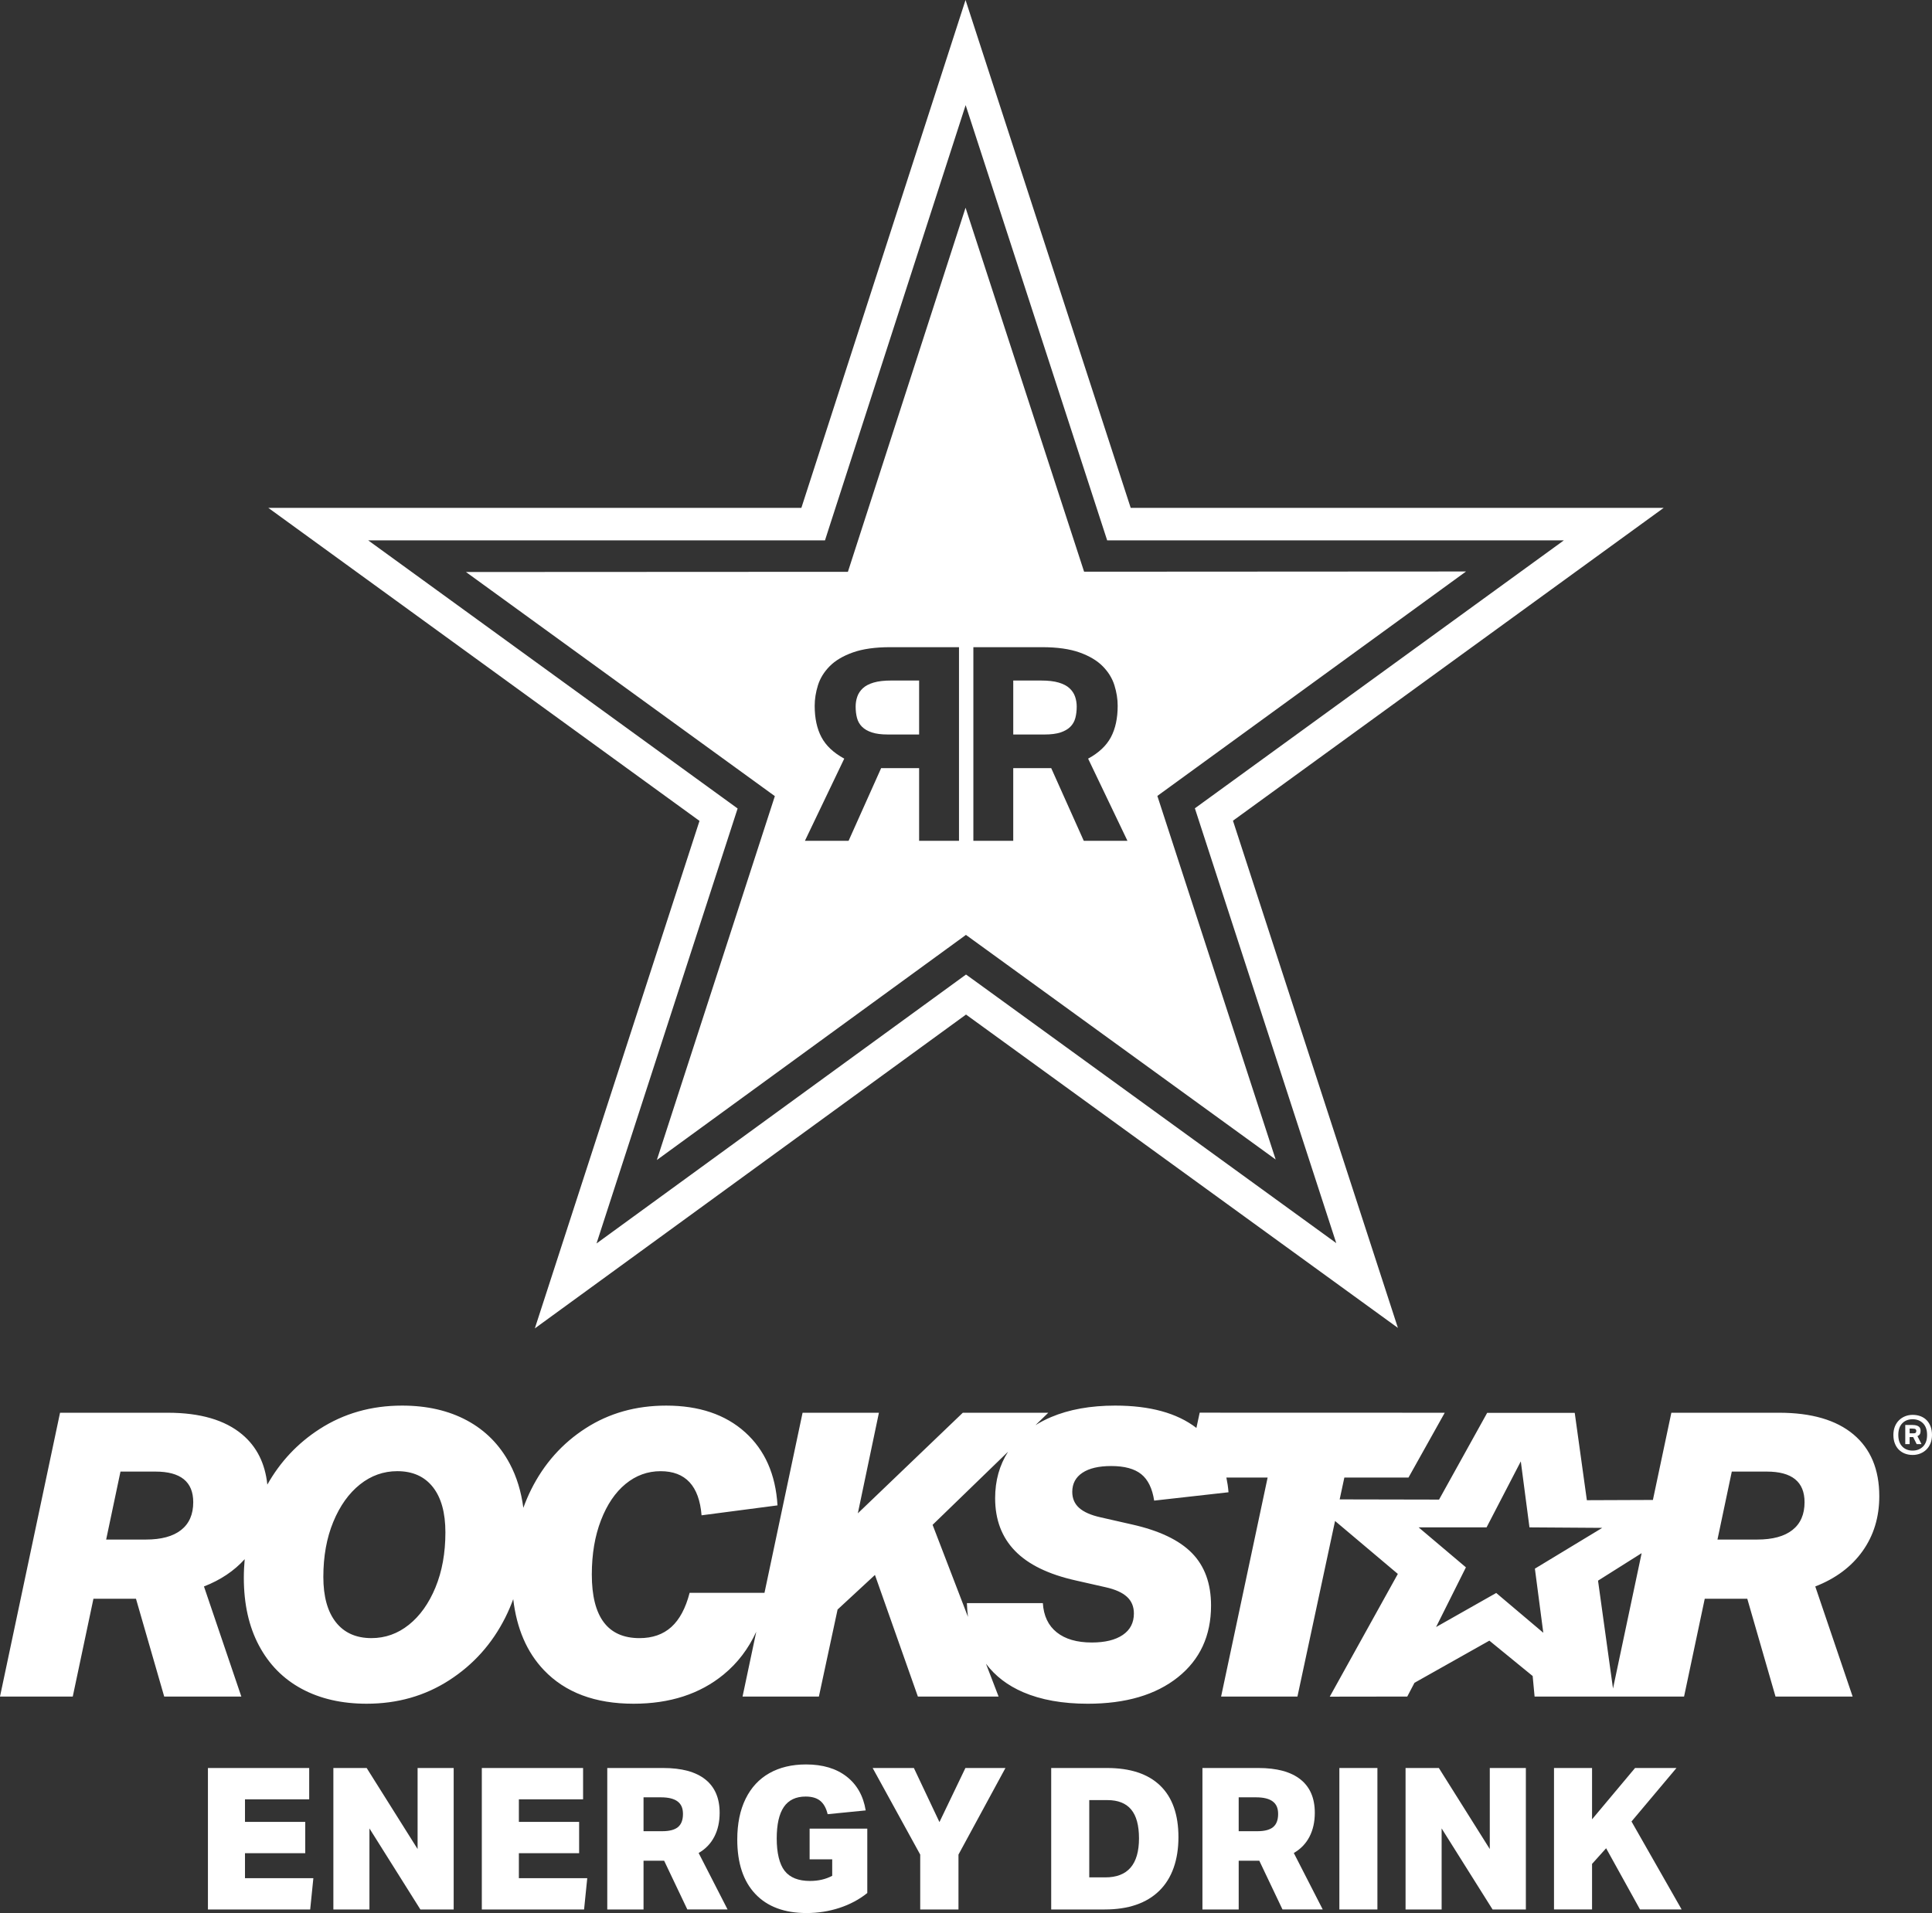 <?xml version="1.0" encoding="UTF-8"?>
<svg xmlns="http://www.w3.org/2000/svg" id="Layer_2" viewBox="0 0 2484.69 2460.89">
  <rect x="0" y="0" width="2484.69" height="2460.89" fill="#333333" stroke="none"/>
  <defs>
    <style>
      .cls-1 {
        fill: #fff;
      }
    </style>
  </defs>
  <g id="Layer_1-2" data-name="Layer_1">
    <g>
      <path class="cls-1" d="M2459.87,1871.62c-3.66,0-7.03-.6-10.09-1.79-3.07-1.19-5.69-2.91-7.88-5.13-2.19-2.23-3.88-4.94-5.08-8.12-1.19-3.18-1.79-6.76-1.79-10.74s.63-7.56,1.91-10.75c1.27-3.18,3.05-5.89,5.31-8.12,2.27-2.22,4.9-3.93,7.88-5.13,2.99-1.19,6.23-1.79,9.73-1.79,3.74,0,7.14.6,10.2,1.79,3.07,1.19,5.68,2.91,7.83,5.13,2.14,2.23,3.82,4.94,5.01,8.12,1.19,3.18,1.79,6.77,1.79,10.75s-.63,7.56-1.91,10.74c-1.28,3.18-3.05,5.89-5.31,8.12-2.27,2.22-4.91,3.93-7.94,5.13-3.03,1.19-6.25,1.79-9.67,1.79ZM2459.74,1866.01c5.49,0,9.97-1.75,13.43-5.25,3.46-3.5,5.2-8.47,5.2-14.92s-1.73-11.42-5.2-14.92c-3.46-3.5-7.94-5.25-13.43-5.25s-9.93,1.75-13.31,5.25-5.07,8.47-5.07,14.92,1.69,11.42,5.07,14.92c3.38,3.5,7.82,5.25,13.31,5.25ZM2450.31,1833.06h9.19c2.23,0,4.02.22,5.38.66,1.35.44,2.4,1,3.16,1.67.76.68,1.27,1.47,1.55,2.39.28.92.42,1.85.42,2.81,0,1.75-.3,3.16-.9,4.24-.6,1.07-1.65,1.93-3.16,2.56l5.25,10.27h-6.21l-4.54-9.07h-4.53v9.07h-5.61v-24.59ZM2460.22,1843.8c2.07,0,3.3-.31,3.7-.95.39-.63.6-1.39.6-2.27,0-.71-.28-1.37-.84-1.97-.56-.6-1.95-.9-4.18-.9h-3.58v6.08h4.3ZM2383.67,1845.19c-22.17-18.57-54.03-27.87-95.62-27.87h-138.57l-13.89,65.68-9.84,46.5-84.93.33-15.6-112.39h-112.6l-61.89,111.6-127.82-.26,6.02-28.1h82.5l46.61-83.36-315.16-.09-4.22,19.63s-.08-.07-.12-.1c-24.87-19.09-59.66-28.63-104.3-28.63-31.71,0-59.25,4.94-82.59,14.83-7.2,3.05-13.8,6.52-19.95,10.33l16.47-15.96h-109.94l-134.99,129.37,27.11-129.37h-98.18l-48.99,231.64h-96.28c-5.11,19.78-12.96,34.43-23.52,43.97-10.56,9.54-24.21,14.31-40.9,14.31-40.91,0-61.36-27.26-61.36-81.81,0-26.24,3.92-49.51,11.76-69.79,7.84-20.29,18.4-35.88,31.7-46.79,13.3-10.91,28.29-16.36,45.01-16.36,32.03,0,49.6,18.92,52.67,56.75l97.66-12.78c-2.39-39.89-16.29-71.23-41.68-94.09-25.39-22.82-59.23-34.25-101.49-34.25-38.87,0-73.38,9.71-103.55,29.14-30.16,19.43-53.52,45.68-70.05,78.74-3.82,7.65-7.15,15.52-10.09,23.59-2.8-21.02-8.55-39.91-17.39-56.56-12.96-24.37-31.29-42.96-54.98-55.74-23.69-12.79-51.56-19.18-83.6-19.18-39.54,0-74.91,10.06-106.09,30.16-28.32,18.26-50.67,42.13-67.19,71.48-2.83-27.23-13.57-48.79-32.4-64.58-22.17-18.57-54.03-27.87-95.62-27.87H77.22L0,2182.41h93.57l26.59-125.79h54.72l36.3,125.79h99.19l-48.06-141.63c21.47-8.37,38.88-20.1,52.38-35.08-.68,7.82-1.12,15.74-1.12,23.82,0,33.75,6.47,62.82,19.43,87.19,12.95,24.37,31.27,42.96,54.96,55.74,23.69,12.78,51.56,19.18,83.6,19.18,39.54,0,74.91-10.06,106.11-30.18,31.18-20.1,55.22-46.95,72.1-80.53,3.89-7.74,7.28-15.69,10.28-23.79,4.42,37.86,17.56,68.31,39.46,91.29,27.44,28.81,65.87,43.22,115.3,43.22,46.71,0,85.31-12.54,115.82-37.59,18.06-14.82,31.98-33.24,41.98-55.05l-17.65,83.44h98.18l24.04-111.97,48.06-44.49,55.22,156.46h103.8l-16.24-42.26c11.88,15.82,27.83,28.03,47.85,36.64,23.01,9.88,50.69,14.83,83.09,14.83,48.75,0,87.34-11.34,115.82-34.01,28.46-22.67,42.7-53.44,42.7-92.3,0-28.29-8.19-50.78-24.56-67.5-16.36-16.7-42.11-28.96-77.21-36.82l-40.39-9.19c-12.28-2.74-21.39-6.73-27.37-12.02-5.96-5.29-8.95-12.19-8.95-20.71,0-10.56,4.35-18.75,13.05-24.54,8.69-5.79,21.03-8.69,37.06-8.69,17.05,0,29.92,3.5,38.61,10.47,8.69,7,14.22,18.34,16.61,34.01l95.62-10.73c-.5-6.63-1.5-12.87-2.75-18.92h53.05l-59.84,281.73h98.18l48.38-225.88,80.74,68.11-87.55,157.88,99.68-.14,9.27-17.68,96.31-54.23,55.69,45.5,2.48,26.46h102.28s0-.03,0-.03h89.95l26.59-125.79h54.72l36.3,125.79h99.19l-48.06-141.63c26.24-10.23,46.53-25.39,60.86-45.51,14.31-20.12,21.47-43.63,21.47-70.57,0-34.43-11.08-60.93-33.23-79.52ZM232.91,1968.16c-10.39,8.19-25.48,12.28-45.25,12.28h-51.13l18.42-87.43h44.99c32.38,0,48.58,13.13,48.58,39.37,0,15.68-5.21,27.61-15.61,35.78ZM560.04,2042.05c-8.52,20.62-19.95,36.65-34.26,48.06-14.31,11.43-30.34,17.12-48.06,17.12-19.77,0-35.02-6.81-45.77-20.45-10.73-13.63-16.11-33.05-16.11-58.29,0-26.59,4.27-50.19,12.79-70.81,8.51-20.63,19.94-36.65,34.25-48.08,14.31-11.41,30.34-17.12,48.06-17.12,19.77,0,35.02,6.82,45.77,20.45,10.74,13.65,16.11,33.06,16.11,58.29,0,26.59-4.27,50.2-12.78,70.82ZM1383.62,2033.1l38.35,8.69c12.28,2.74,21.39,6.82,27.35,12.28,5.97,5.46,8.95,12.61,8.95,21.47,0,11.94-4.77,21.14-14.31,27.61-9.54,6.49-22.84,9.72-39.89,9.72-19.09,0-34.08-4.36-44.99-13.05-10.91-8.69-16.87-21.21-17.9-37.58h-97.66c.15,6.09.63,11.94,1.35,17.63l-45.48-118.36,97.06-94.06c-11.04,17.27-16.63,37.17-16.63,59.8,0,27.61,8.52,50.2,25.57,67.76,17.03,17.57,43.11,30.25,78.23,38.09ZM1924.24,2049.16l-77.36,43.83,38.39-76.8-60.86-51.45h87.43l44.02-84.86,11.14,84.89,93.61.63-86.63,52.47,10.8,82.47-60.54-51.19ZM2074.44,2172.08l-19.26-138.77,56.09-35.37-36.83,174.14ZM2305.17,1968.16c-10.39,8.19-25.48,12.28-45.25,12.28h-51.13l18.42-87.43h44.99c32.38,0,48.58,13.13,48.58,39.37,0,15.68-5.21,27.61-15.61,35.78Z"></path>
      <path class="cls-1" d="M267.41,2456.3v-181.99h130.24v40.27h-82.58v29.06h77.49v40.27h-77.49v32.12h87.94l-4.08,40.27h-131.52Z"></path>
      <path class="cls-1" d="M540.64,2456.3l-65.51-104.25v104.25h-46.39v-181.99h42.82l65.5,104.25v-104.25h46.4v181.99h-42.82Z"></path>
      <path class="cls-1" d="M619.65,2456.3v-181.99h130.24v40.27h-82.58v29.06h77.49v40.27h-77.49v32.12h87.94l-4.08,40.27h-131.52Z"></path>
      <path class="cls-1" d="M883.96,2456.3l-29.82-62.7h-26.51v62.7h-46.64v-181.99h71.88c23.79,0,41.83,4.88,54.16,14.66,12.31,9.77,18.48,24.09,18.48,42.94,0,11.73-2.29,22.01-6.88,30.85-4.58,8.84-11.3,15.8-20.13,20.89l37.21,72.64h-51.74ZM851.59,2355.62c9.35,0,16.15-1.79,20.39-5.35,4.25-3.57,6.37-9.17,6.37-16.82s-2.34-12.7-7.01-16.18c-4.67-3.48-11.77-5.23-21.28-5.23h-22.43v43.59h23.96Z"></path>
      <path class="cls-1" d="M1070.28,2391.81h-29.05v-39.51h74.16v82.84c-10.36,8.33-22.3,14.7-35.81,19.12-13.51,4.41-27.58,6.63-42.19,6.63-28.55,0-50.55-8.2-66.02-24.6-15.47-16.39-23.19-39.71-23.19-69.96,0-20.39,3.57-37.85,10.71-52.38,7.14-14.53,17.33-25.53,30.59-33,13.26-7.47,28.97-11.22,47.15-11.22,21.41,0,38.78,5.19,52.12,15.55,13.34,10.37,21.54,24.89,24.59,43.59l-48.93,4.85c-1.87-7.82-5.06-13.55-9.56-17.21-4.5-3.65-10.75-5.47-18.73-5.47-12.57,0-21.92,4.46-28.04,13.38-6.12,8.92-9.17,22.47-9.17,40.65s3.4,32.88,10.19,41.54c6.8,8.67,17.67,13,32.63,13,10.7,0,20.22-2.2,28.54-6.63v-21.16Z"></path>
      <path class="cls-1" d="M1183.46,2456.3v-70.6l-61.17-111.39h53.02l32.88,69.58,33.39-69.58h51.49l-60.41,111.39v70.6h-49.19Z"></path>
      <path class="cls-1" d="M1351.92,2456.3v-181.99h71.63c30.08,0,52.93,7.56,68.56,22.68,15.63,15.13,23.45,37.21,23.45,66.27s-8.2,52.89-24.59,68.95c-16.4,16.06-39.8,24.09-70.22,24.09h-68.83ZM1421.51,2415.01c28.89,0,43.32-16.74,43.32-50.21,0-16.66-3.36-29.01-10.07-37.09-6.71-8.07-16.95-12.11-30.71-12.11h-23.19v99.41h20.65Z"></path>
      <path class="cls-1" d="M1649.38,2456.3l-29.82-62.7h-26.51v62.7h-46.64v-181.99h71.88c23.79,0,41.83,4.88,54.16,14.66,12.31,9.77,18.48,24.09,18.48,42.94,0,11.73-2.29,22.01-6.88,30.85-4.58,8.84-11.3,15.8-20.13,20.89l37.21,72.64h-51.74ZM1617,2355.62c9.35,0,16.15-1.79,20.39-5.35,4.25-3.57,6.37-9.17,6.37-16.82s-2.34-12.7-7.01-16.18c-4.67-3.48-11.77-5.23-21.28-5.23h-22.43v43.59h23.96Z"></path>
      <path class="cls-1" d="M1722.52,2456.3v-181.99h48.93v181.99h-48.93Z"></path>
      <path class="cls-1" d="M1919.55,2456.3l-65.51-104.25v104.25h-46.39v-181.99h42.82l65.5,104.25v-104.25h46.4v181.99h-42.82Z"></path>
      <path class="cls-1" d="M2109.18,2456.3l-43.59-78.76-18.09,20.13v58.62h-48.94v-181.99h48.94v66.02l55.31-66.02h53.27l-57.85,68.82,64.48,113.17h-53.52Z"></path>
      <path class="cls-1" d="M2139.6,653.33h-685.43L1241.75,0l-211.14,653.33H345.09l554.51,402.65-211.77,652.85,554.54-403.73,555.44,403.07-212.13-652.43,553.91-402.41ZM1718.5,1599.1l-463.88-336.66-12.27-8.82-475.19,345.95,181.47-559.55-475.13-344.93h587.51l4.65-14.52c2.58-7.98,44.55-137.94,89.01-275.46l87.21-269.88,182.01,559.85h587.39l-474.59,344.7,181.83,559.31ZM1123.62,878.03c5.93-1.75,13.43-2.62,22.5-2.62h35.93v69.42h-40.47c-8.14,0-14.88-.87-20.23-2.62-5.35-1.75-9.59-4.19-12.73-7.33-3.14-3.14-5.29-6.92-6.46-11.34-1.16-4.41-1.74-9.3-1.74-14.65,0-4.41.7-8.66,2.1-12.73,1.4-4.07,3.78-7.67,7.15-10.81,3.37-3.14,8.02-5.58,13.95-7.32ZM1382.64,896.17c1.4,4.07,2.09,8.32,2.09,12.73,0,5.35-.58,10.24-1.74,14.65-1.17,4.42-3.31,8.2-6.45,11.34-3.14,3.14-7.38,5.58-12.73,7.33-5.35,1.74-12.1,2.62-20.23,2.62h-40.47v-69.42h35.93c9.07,0,16.57.87,22.5,2.62,5.93,1.74,10.58,4.19,13.95,7.32,3.37,3.14,5.76,6.75,7.15,10.81ZM1885.43,735.15l-491.2.28-152.46-468.21-151.31,468.35-491.2.25,397.25,288.31-151.76,468.09,397.52-289.59,398.33,288.95-152.16-467.71,396.99-288.72ZM1233.33,1081.58h-51.28v-93.49h-48.84l-41.86,93.49h-56.16l50.58-105.7c-13.72-7.44-23.49-16.63-29.3-27.56-5.81-10.93-8.72-24.42-8.72-40.46,0-8.6,1.4-17.38,4.19-26.34,2.79-8.95,7.8-17.09,15-24.42,7.21-7.33,17.16-13.26,29.83-17.79,12.68-4.53,28.78-6.8,48.31-6.8h88.26v249.07ZM1393.8,1081.58l-41.86-93.49h-48.84v93.49h-51.28v-249.07h88.26c19.54,0,35.63,2.27,48.31,6.8,12.67,4.53,22.61,10.46,29.83,17.79,7.2,7.32,12.21,15.47,15,24.42,2.79,8.96,4.19,17.74,4.19,26.34,0,16.04-2.91,29.54-8.72,40.46-5.82,10.93-15.59,20.12-29.3,27.56l50.58,105.7h-56.16Z"></path>
    </g>
  </g>
</svg>
